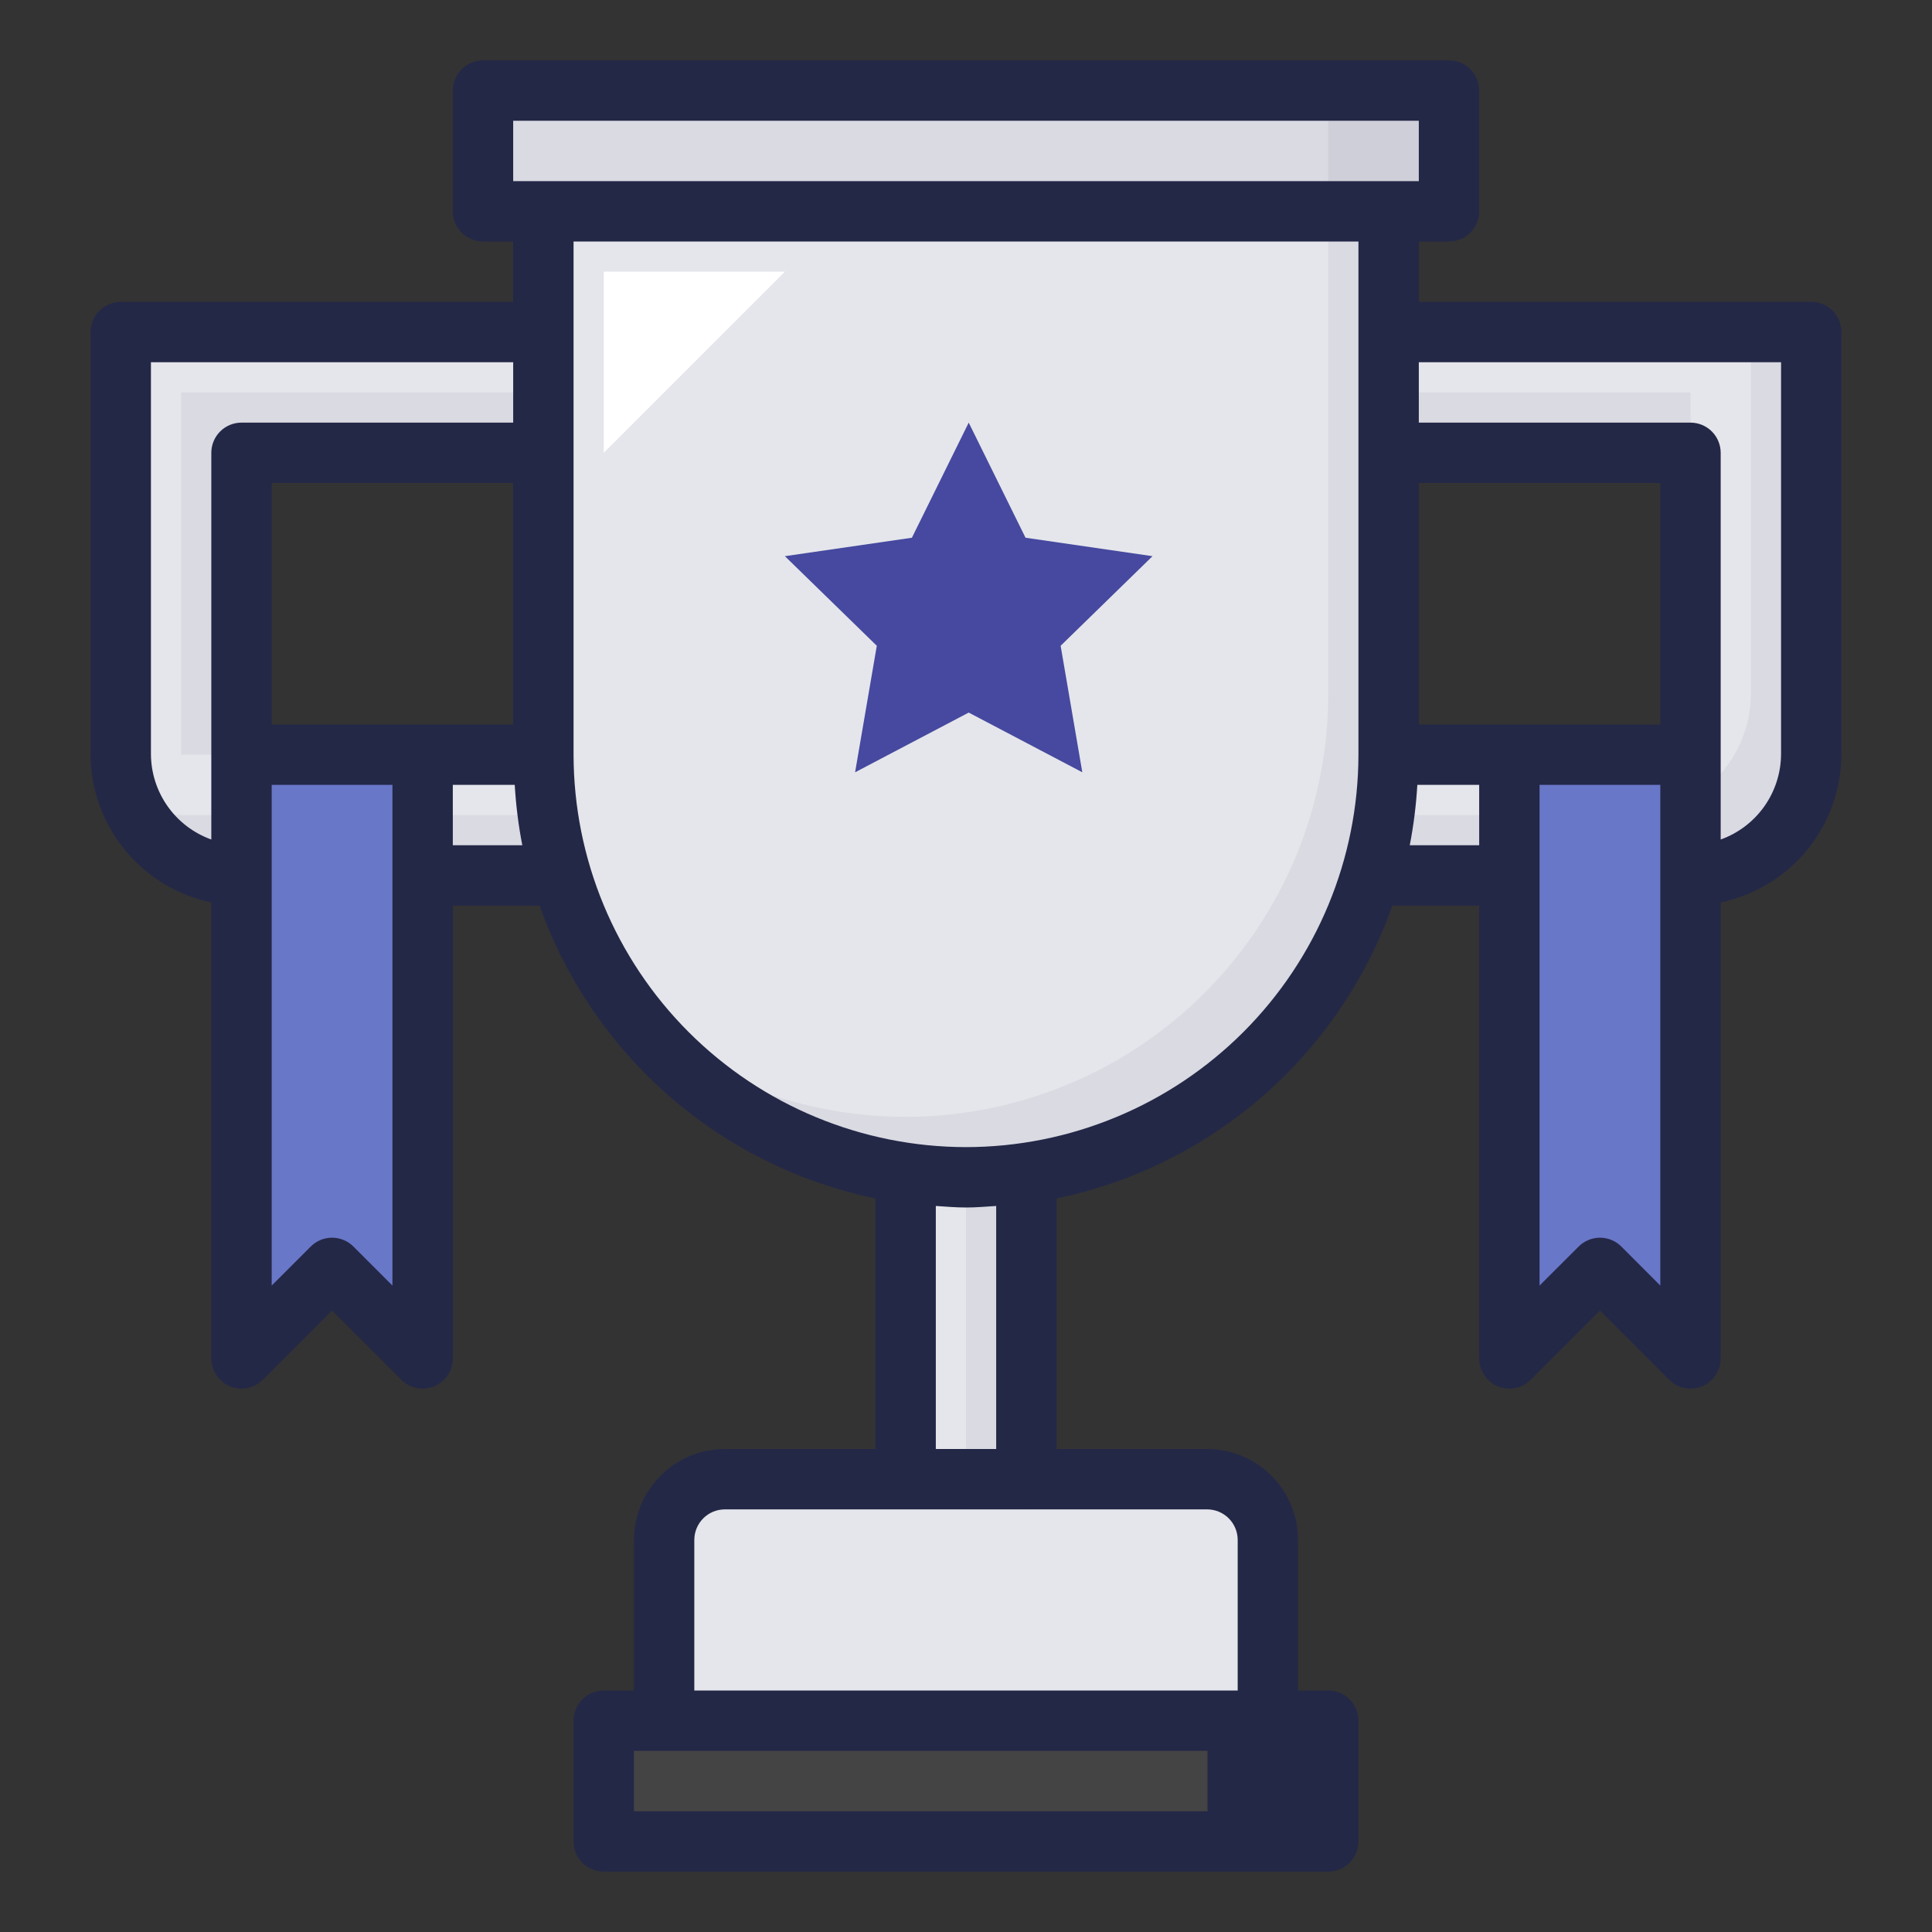 <svg width="350" height="350" viewBox="0 0 350 350" fill="none" xmlns="http://www.w3.org/2000/svg">
<rect x="0" y="0" width="350" height="350" fill="#333333" stroke="none"/>
<path d="M131.25 267.969H218.75C221.651 267.969 224.433 269.121 226.484 271.172C228.535 273.223 229.688 276.005 229.688 278.906V311.719H120.312V278.906C120.312 276.005 121.465 273.223 123.516 271.172C125.567 269.121 128.349 267.969 131.25 267.969Z" fill="#E5E6EB"/>
<path d="M21.875 60.156V136.593C21.875 142.428 24.193 148.024 28.319 152.15C32.445 156.276 38.041 158.594 43.876 158.594H306.124C311.959 158.594 317.555 156.276 321.681 152.15C325.807 148.024 328.125 142.428 328.125 136.593V60.156H21.875ZM306.25 136.719H43.75V82.031H306.25V136.719Z" fill="#E5E6EB"/>
<path d="M32.812 136.719H43.75V82.031H306.25V71.094H32.812V136.719Z" fill="#D9DAE2"/>
<path d="M317.187 60.156V125.655C317.187 128.545 316.618 131.406 315.513 134.075C314.407 136.744 312.786 139.169 310.744 141.212C308.701 143.255 306.275 144.876 303.606 145.982C300.937 147.087 298.076 147.656 295.187 147.656H32.938C29.809 147.647 26.718 146.964 23.877 145.655C25.612 149.507 28.422 152.776 31.97 155.071C35.517 157.366 39.651 158.589 43.876 158.594H306.124C311.959 158.594 317.555 156.276 321.681 152.15C325.807 148.024 328.125 142.428 328.125 136.593V60.156H317.187Z" fill="#D9DAE2"/>
<path d="M185.938 202.344H164.062V273.438H185.938V202.344Z" fill="#E5E6EB"/>
<path d="M185.938 202.344H175V273.438H185.938V202.344Z" fill="#D9DAE2"/>
<path d="M98.438 32.812H251.562V136.719C251.562 157.024 243.496 176.498 229.138 190.857C214.78 205.215 195.306 213.281 175 213.281C154.694 213.281 135.22 205.215 120.862 190.857C106.504 176.498 98.438 157.024 98.438 136.719V32.812Z" fill="#E5E6EB"/>
<path d="M240.625 32.812V125.781C240.622 140.262 236.512 154.445 228.772 166.684C221.032 178.923 209.981 188.716 196.899 194.926C183.818 201.137 169.243 203.51 154.868 201.771C140.492 200.032 126.904 194.252 115.681 185.101C125.67 197.342 139.201 206.193 154.419 210.441C169.638 214.688 185.797 214.123 200.682 208.823C215.566 203.523 228.446 193.748 237.556 180.839C246.665 167.93 251.558 152.519 251.563 136.719V32.812H240.625Z" fill="#D9DAE2"/>
<path d="M306.25 246.094L289.844 229.688L273.438 246.094V136.719H306.25V246.094Z" fill="#6977C8"/>
<path d="M43.75 246.094L60.156 229.688L76.562 246.094V136.719H43.75V246.094Z" fill="#6977C8"/>
<path d="M262.5 16.406H87.5V38.281H262.5V16.406Z" fill="#D9DAE2"/>
<path d="M262.5 16.406H240.625V38.281H262.5V16.406Z" fill="#CFCFD9"/>
<path d="M175.492 76.562L185.784 97.415L208.791 100.756L192.145 116.988L196.071 139.907L175.492 129.09L154.908 139.907L158.84 116.988L142.188 100.756L165.2 97.415L175.492 76.562Z" fill="#46499F"/>
<path d="M240.625 311.719H109.375V333.594H240.625V311.719Z" fill="#444444"/>
<path d="M240.625 311.719H218.75V333.594H240.625V311.719Z" fill="#242847"/>
<path d="M109.375 82.031V49.219H142.188L109.375 82.031Z" fill="white"/>
<path d="M328.125 54.688H257.031V43.75H262.5C263.95 43.75 265.341 43.174 266.367 42.148C267.393 41.123 267.969 39.732 267.969 38.281V16.406C267.969 14.956 267.393 13.565 266.367 12.539C265.341 11.514 263.95 10.938 262.5 10.938H87.5C86.05 10.938 84.659 11.514 83.633 12.539C82.607 13.565 82.031 14.956 82.031 16.406V38.281C82.031 39.732 82.607 41.123 83.633 42.148C84.659 43.174 86.05 43.75 87.5 43.75H92.969V54.688H21.875C20.425 54.688 19.034 55.264 18.008 56.289C16.982 57.315 16.406 58.706 16.406 60.156V136.598C16.415 142.909 18.593 149.025 22.576 153.92C26.559 158.815 32.104 162.192 38.281 163.483V246.094C38.282 247.175 38.602 248.232 39.203 249.131C39.804 250.031 40.658 250.731 41.657 251.145C42.657 251.559 43.756 251.667 44.817 251.456C45.877 251.245 46.852 250.725 47.616 249.96L60.156 237.42L72.696 249.96C73.461 250.725 74.435 251.245 75.496 251.456C76.557 251.667 77.656 251.559 78.655 251.145C79.654 250.731 80.508 250.031 81.109 249.131C81.71 248.232 82.031 247.175 82.031 246.094V164.062H97.754C102.482 177.387 110.564 189.269 121.221 198.561C131.877 207.852 144.749 214.241 158.594 217.109V262.5H131.316C126.948 262.504 122.761 264.241 119.673 267.329C116.585 270.417 114.848 274.605 114.844 278.972V306.25H109.375C107.925 306.25 106.534 306.826 105.508 307.852C104.482 308.877 103.906 310.268 103.906 311.719V333.594C103.906 335.044 104.482 336.435 105.508 337.461C106.534 338.486 107.925 339.062 109.375 339.062H240.625C242.075 339.062 243.466 338.486 244.492 337.461C245.518 336.435 246.094 335.044 246.094 333.594V311.719C246.094 310.268 245.518 308.877 244.492 307.852C243.466 306.826 242.075 306.25 240.625 306.25H235.156V278.972C235.152 274.605 233.415 270.417 230.327 267.329C227.239 264.241 223.052 262.504 218.684 262.5H191.406V217.109C205.251 214.241 218.123 207.852 228.779 198.561C239.436 189.269 247.518 177.387 252.246 164.062H267.969V246.094C267.969 247.175 268.29 248.232 268.891 249.131C269.492 250.031 270.346 250.731 271.345 251.145C272.344 251.559 273.443 251.667 274.504 251.456C275.565 251.245 276.539 250.725 277.304 249.96L289.844 237.42L302.384 249.96C303.148 250.725 304.123 251.245 305.183 251.456C306.244 251.667 307.344 251.559 308.343 251.145C309.342 250.731 310.196 250.031 310.797 249.131C311.398 248.232 311.719 247.175 311.719 246.094V163.483C317.896 162.192 323.441 158.815 327.424 153.92C331.407 149.025 333.585 142.909 333.594 136.598V60.156C333.594 58.706 333.018 57.315 331.992 56.289C330.966 55.264 329.575 54.688 328.125 54.688ZM300.781 131.25H257.031V87.5H300.781V131.25ZM92.969 21.875H257.031V32.812H92.969V21.875ZM49.219 131.25V87.5H92.969V131.25H49.219ZM27.344 136.598V65.625H92.969V76.562H43.75C42.3 76.562 40.909 77.139 39.883 78.164C38.857 79.19 38.281 80.581 38.281 82.031V152.086C35.088 150.941 32.325 148.84 30.368 146.069C28.411 143.298 27.355 139.991 27.344 136.598ZM64.023 225.821C62.997 224.796 61.606 224.22 60.156 224.22C58.706 224.22 57.315 224.796 56.29 225.821L49.219 232.892V142.188H71.094V232.892L64.023 225.821ZM82.031 153.125V142.188H93.248C93.461 145.86 93.92 149.514 94.62 153.125H82.031ZM235.156 328.125H114.844V317.188H235.156V328.125ZM224.219 278.972V306.25H125.781V278.972C125.783 277.505 126.366 276.098 127.404 275.06C128.441 274.022 129.848 273.439 131.316 273.438H218.684C220.152 273.439 221.559 274.022 222.596 275.06C223.634 276.098 224.217 277.505 224.219 278.972ZM180.469 262.5H169.531V218.471C171.347 218.591 173.152 218.75 175 218.75C176.848 218.75 178.653 218.591 180.469 218.471V262.5ZM175 207.812C156.151 207.791 138.081 200.294 124.753 186.966C111.425 173.638 103.928 155.567 103.906 136.719V43.75H246.094V136.719C246.072 155.567 238.575 173.638 225.247 186.966C211.919 200.294 193.849 207.791 175 207.812ZM255.391 153.125C256.091 149.514 256.55 145.86 256.763 142.188H267.969V153.125H255.391ZM293.721 225.821C292.696 224.796 291.305 224.22 289.855 224.22C288.405 224.22 287.014 224.796 285.988 225.821L278.906 232.892V142.188H300.781V232.892L293.721 225.821ZM322.656 136.598C322.645 139.991 321.589 143.298 319.632 146.069C317.675 148.84 314.912 150.941 311.719 152.086V82.031C311.719 80.581 311.143 79.19 310.117 78.164C309.091 77.139 307.7 76.562 306.25 76.562H257.031V65.625H322.656V136.598Z" fill="#242847"/>
</svg>
